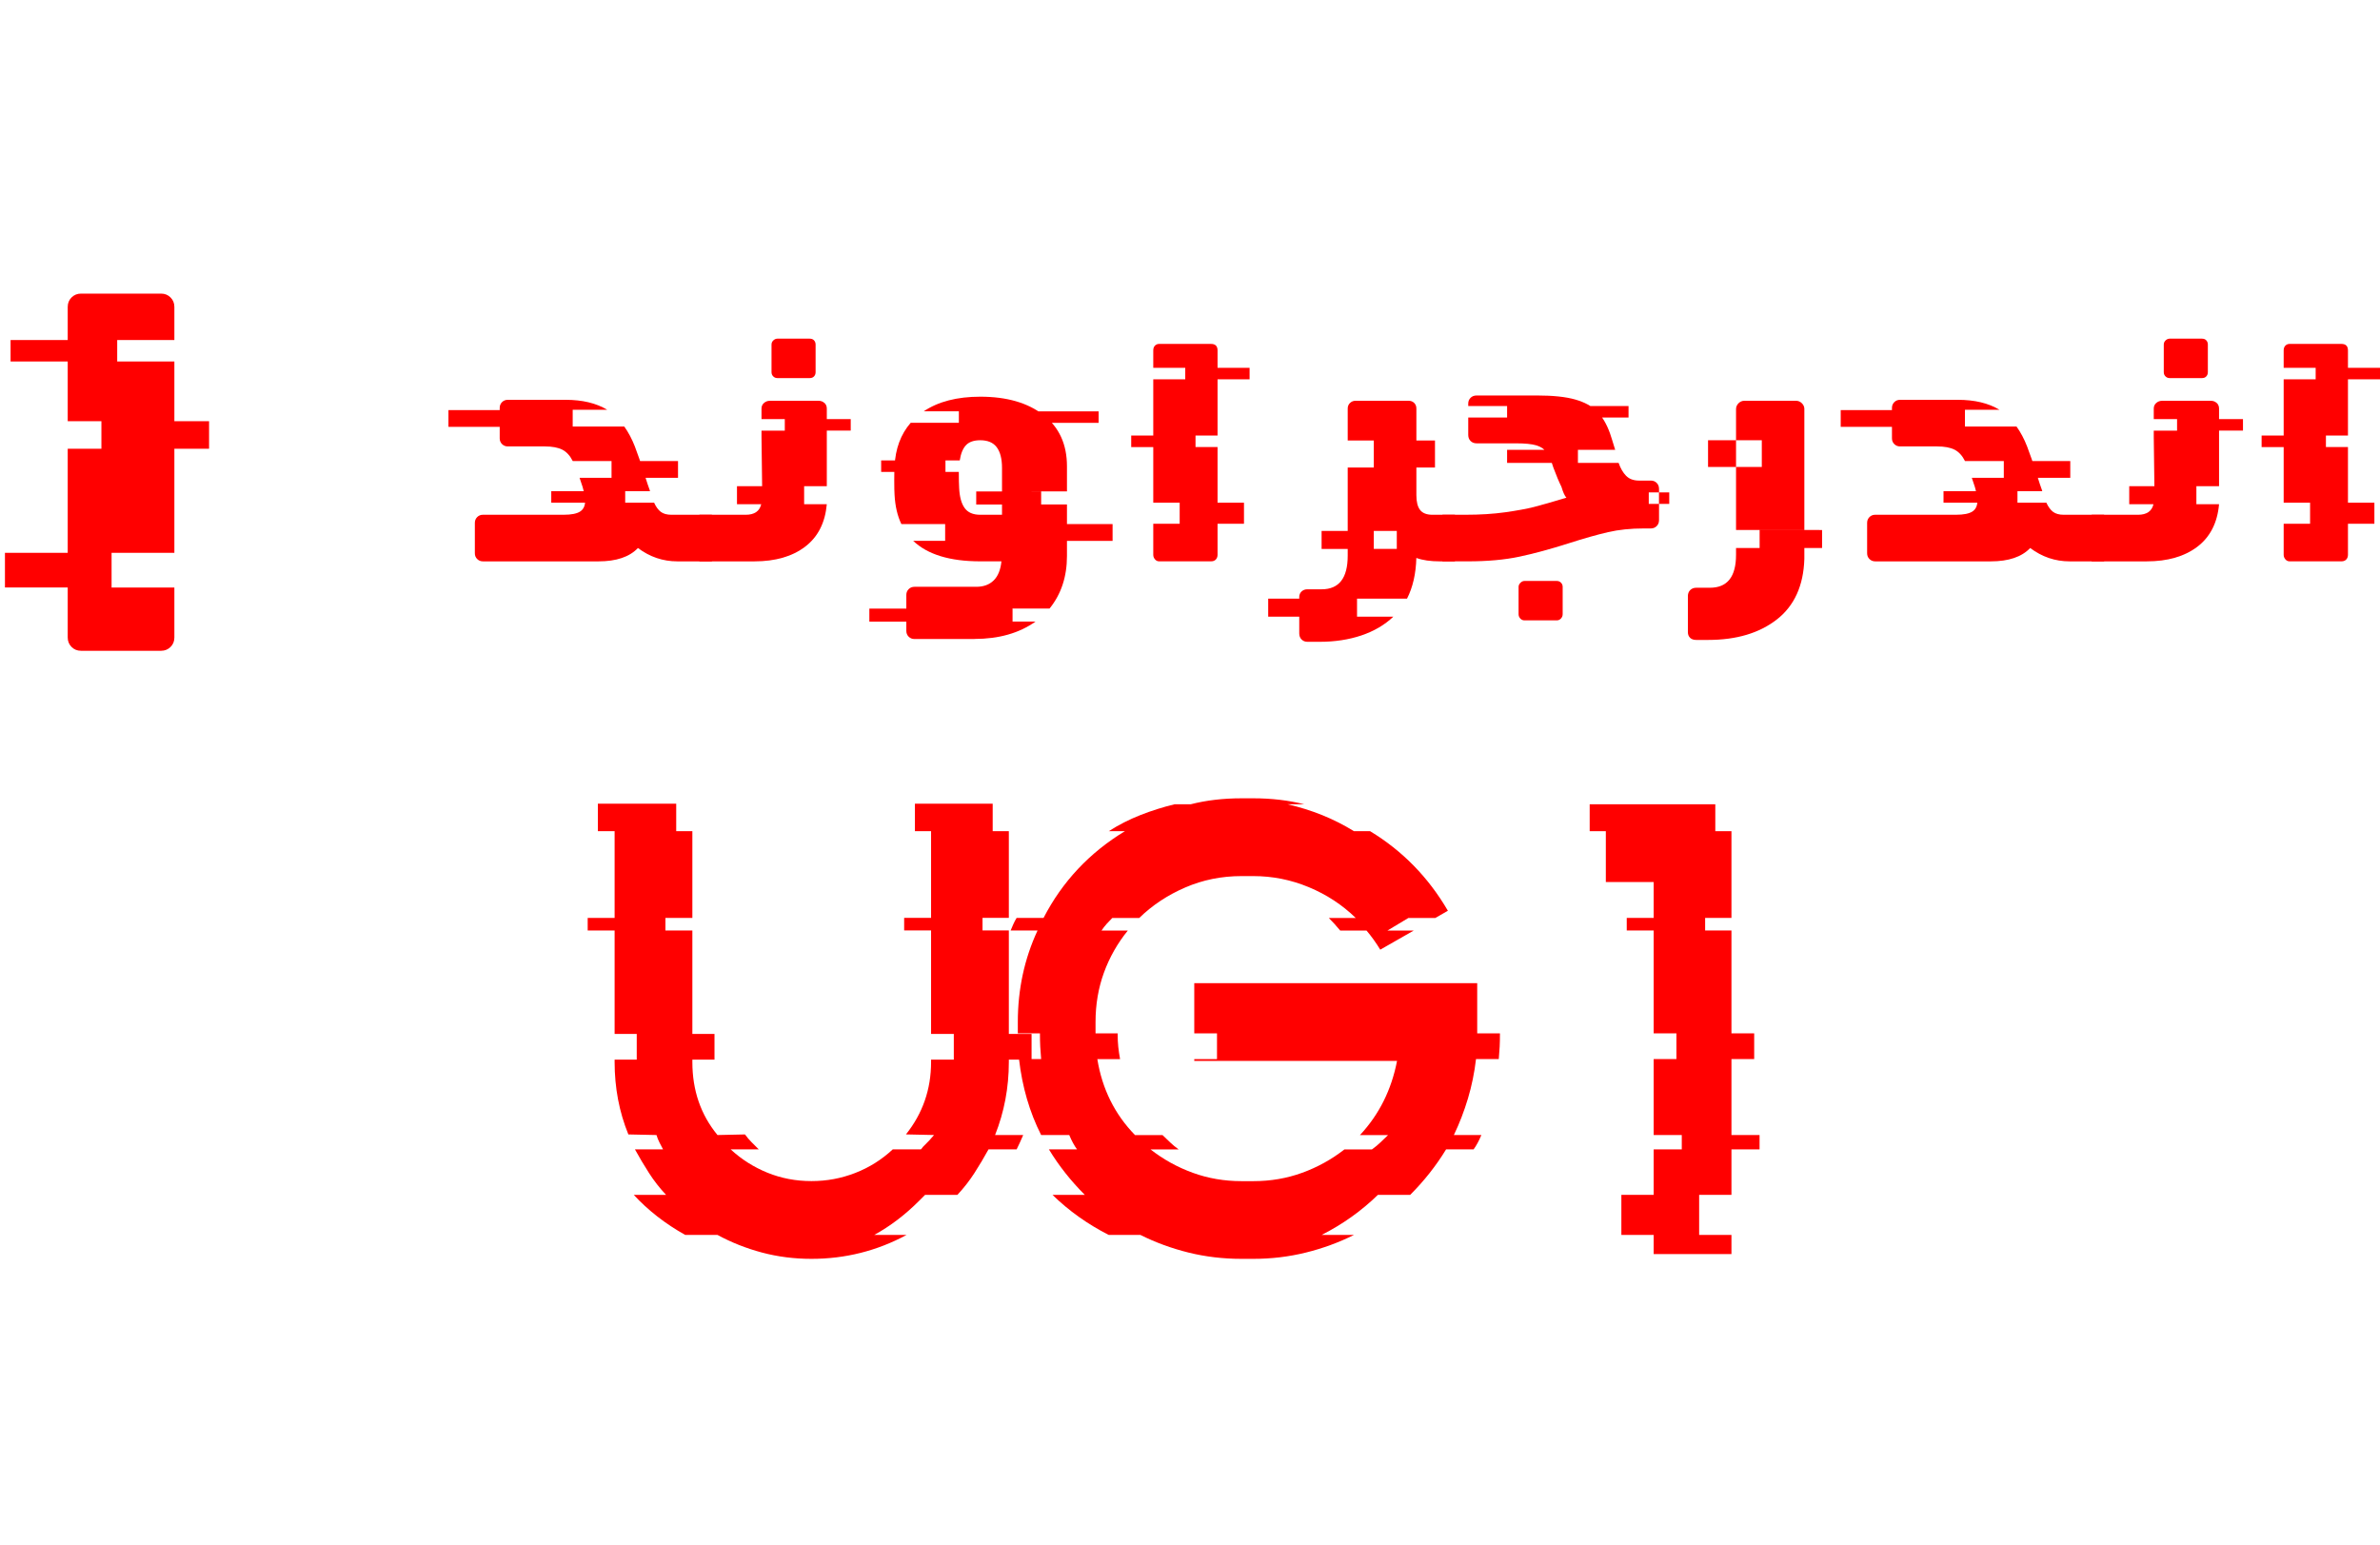 <?xml version="1.0" encoding="utf-8"?>
<svg xmlns="http://www.w3.org/2000/svg" width="154" height="100" viewBox="0 0 154 100" fill="none">
<path d="M65.278 68.726C65.278 70.378 64.981 71.952 64.388 73.448H66.207C66.13 73.622 66.058 73.783 65.994 73.931C65.929 74.08 65.859 74.228 65.781 74.377H63.962C63.678 74.893 63.375 75.403 63.052 75.906C62.728 76.409 62.36 76.88 61.949 77.319H59.859L59.472 77.706C58.569 78.609 57.601 79.346 56.569 79.912H58.659C56.748 80.944 54.698 81.46 52.505 81.46C51.394 81.46 50.331 81.325 49.312 81.054C48.291 80.783 47.33 80.403 46.427 79.912H44.337C43.047 79.19 41.937 78.325 41.008 77.319H43.098C42.685 76.882 42.317 76.409 41.995 75.906C41.672 75.403 41.369 74.893 41.085 74.377H42.904C42.827 74.228 42.749 74.08 42.672 73.931C42.595 73.781 42.53 73.621 42.478 73.448L40.659 73.409C40.065 71.951 39.769 70.388 39.769 68.725V68.571H41.201V66.907H39.769V60.211H38.027V59.398H39.769V53.786H38.685V52.006H43.755V53.786H44.8V59.398H43.058V60.211H44.8V66.907H46.232V68.571H44.8V68.726C44.8 70.558 45.342 72.132 46.426 73.448L48.206 73.409C48.335 73.59 48.477 73.757 48.632 73.912C48.787 74.067 48.942 74.222 49.097 74.376H47.278C47.975 75.021 48.768 75.523 49.658 75.886C50.548 76.248 51.497 76.428 52.503 76.428C53.509 76.428 54.425 76.254 55.33 75.905C56.233 75.557 57.045 75.047 57.767 74.376H59.586C59.637 74.326 59.67 74.289 59.683 74.264C59.697 74.239 59.728 74.202 59.781 74.152C59.91 74.029 60.026 73.91 60.128 73.8C60.231 73.689 60.334 73.571 60.438 73.447L58.62 73.407C59.704 72.051 60.246 70.49 60.246 68.723V68.569H61.717V66.906H60.246V60.209H58.504V59.396H60.246V53.784H59.201V52.005H64.233V53.784H65.278V59.396H63.575V60.209H65.278V66.906H66.749V68.569H65.278V68.725V68.726Z" fill="#FF0000"/>
<path d="M97.055 66.868V66.945C97.055 67.229 97.05 67.493 97.037 67.739C97.023 67.984 97.003 68.249 96.979 68.532H95.507C95.404 69.416 95.229 70.268 94.984 71.087C94.739 71.906 94.435 72.693 94.074 73.448H95.854C95.699 73.82 95.531 74.129 95.351 74.377H93.57C92.925 75.435 92.151 76.416 91.248 77.319H89.158C88.1 78.351 86.887 79.216 85.52 79.912H87.61C86.629 80.402 85.591 80.783 84.494 81.054C83.397 81.325 82.267 81.46 81.106 81.46H80.332C79.145 81.46 78.003 81.325 76.908 81.054C75.811 80.783 74.773 80.403 73.791 79.912H71.741C70.372 79.215 69.159 78.351 68.103 77.319H70.193C69.29 76.416 68.514 75.436 67.871 74.377H69.69C69.509 74.129 69.342 73.82 69.187 73.448H67.368C66.618 71.965 66.142 70.328 65.936 68.532H67.368C67.342 68.248 67.323 67.984 67.31 67.739C67.297 67.494 67.291 67.23 67.291 66.945V66.868H65.859V66.133C65.859 64.017 66.285 62.043 67.136 60.211H65.394C65.445 60.082 65.504 59.947 65.568 59.805C65.632 59.663 65.703 59.528 65.781 59.399H67.523C68.736 57.051 70.49 55.18 72.787 53.787H71.742C72.387 53.374 73.071 53.026 73.793 52.742C74.515 52.458 75.251 52.226 75.999 52.045H77.044C78.05 51.787 79.147 51.658 80.334 51.658H81.108C82.269 51.658 83.366 51.787 84.398 52.045H83.314C84.888 52.407 86.32 52.987 87.61 53.787H88.655C90.745 55.053 92.422 56.767 93.687 58.935L92.874 59.401H91.132L89.777 60.214H91.48L89.311 61.453C89.027 60.989 88.73 60.576 88.421 60.214H86.718C86.59 60.059 86.466 59.918 86.35 59.788C86.234 59.659 86.111 59.53 85.982 59.401H87.724C86.847 58.548 85.834 57.885 84.686 57.408C83.538 56.931 82.344 56.692 81.106 56.692H80.332C79.043 56.692 77.829 56.937 76.695 57.427C75.558 57.916 74.565 58.575 73.715 59.401H71.972C71.844 59.53 71.72 59.659 71.604 59.788C71.488 59.917 71.378 60.059 71.275 60.214H72.978C72.307 61.04 71.791 61.95 71.43 62.943C71.068 63.937 70.888 65.001 70.888 66.136V66.871H72.32V66.948C72.32 67.232 72.333 67.495 72.359 67.742C72.386 67.987 72.423 68.252 72.475 68.535H71.004C71.314 70.459 72.126 72.099 73.442 73.451H75.222C75.402 73.625 75.57 73.786 75.725 73.933C75.88 74.081 76.06 74.231 76.267 74.38H74.448C75.274 75.025 76.183 75.528 77.177 75.89C78.17 76.252 79.222 76.432 80.332 76.432H81.106C82.215 76.432 83.267 76.252 84.26 75.89C85.253 75.529 86.163 75.026 86.99 74.38H88.771C88.977 74.231 89.158 74.083 89.313 73.933C89.468 73.784 89.635 73.623 89.816 73.451H87.997C89.236 72.123 90.035 70.525 90.397 68.65H77.276V68.535H78.747V66.871H77.276V63.62H95.584V66.871H97.055V66.868Z" fill="#FF0000"/>
<path d="M113.854 73.448V74.377H112.035V77.319H109.945V79.912H112.035V81.151H107.002V79.912H104.912V77.319H107.002V74.377H108.821V73.448H107.002V68.532H108.474V66.868H107.002V60.211H105.26V59.398H107.002V57.076H103.907V53.786H102.862V52.044H110.99V53.786H112.035V59.398H110.332V60.211H112.035V66.868H113.506V68.532H112.035V73.448H113.854Z" fill="#FF0000"/>
<path d="M7.22 35.772V38.017H0.32V35.772H7.22ZM7.584 22.005V23.392H0.684V22.005H7.584ZM11.035 41.864C10.87 42.029 10.665 42.112 10.425 42.112H5.24C4.998 42.112 4.794 42.029 4.63 41.864C4.466 41.699 4.382 41.496 4.382 41.254V29.037H6.562V27.254H4.382V19.858C4.382 19.616 4.465 19.412 4.63 19.248C4.795 19.083 4.998 19 5.24 19H10.425C10.667 19 10.871 19.083 11.035 19.248C11.2 19.413 11.283 19.617 11.283 19.858V22.005H7.519V23.392H11.283V35.774H7.188V38.019H11.283V41.255C11.283 41.497 11.2 41.702 11.035 41.865V41.864ZM13.528 27.254V29.037H6.628V27.254H13.528Z" fill="#FF0000"/>
<path d="M37.057 26.537V27.622H29.017V26.537H37.057ZM46.062 33.311V36.326H43.831C42.894 36.326 42.043 36.037 41.279 35.462C40.73 36.039 39.879 36.326 38.727 36.326H31.249C31.102 36.326 30.978 36.275 30.877 36.175C30.775 36.075 30.726 35.95 30.726 35.803V33.833C30.726 33.685 30.777 33.562 30.877 33.46C30.977 33.359 31.102 33.31 31.249 33.31H36.476C36.971 33.31 37.327 33.239 37.541 33.098C37.756 32.958 37.863 32.726 37.863 32.405C37.863 32.204 37.809 31.91 37.702 31.521L37.501 30.918H39.631V29.833H37.059C36.885 29.485 36.66 29.24 36.385 29.099C36.109 28.959 35.731 28.888 35.248 28.888H32.857C32.709 28.888 32.586 28.837 32.484 28.737C32.383 28.637 32.334 28.512 32.334 28.364V26.395C32.334 26.247 32.384 26.124 32.484 26.022C32.584 25.921 32.709 25.872 32.857 25.872H36.595C37.68 25.872 38.577 26.086 39.288 26.515H37.057V27.601H40.394C40.662 27.976 40.889 28.405 41.078 28.888C41.264 29.37 41.479 29.994 41.721 30.757C41.854 31.186 41.962 31.508 42.043 31.723C42.043 31.75 42.05 31.769 42.063 31.784H40.415V32.527H42.324C42.444 32.795 42.589 32.992 42.756 33.12C42.923 33.247 43.154 33.311 43.449 33.311H46.062ZM40.454 31.784V32.527H35.67V31.784H40.454ZM43.872 29.834V30.92H39.57V29.834H43.872Z" fill="#FF0000"/>
<path d="M53.348 26.074C53.448 26.169 53.499 26.289 53.499 26.437V31.462H52.032V32.627H53.499C53.391 33.833 52.922 34.75 52.091 35.381C51.261 36.011 50.168 36.326 48.814 36.326H45.256V33.311H48.251C48.813 33.311 49.148 33.084 49.255 32.629H47.687V31.463H49.314L49.274 28.288V27.866H50.781V27.122H49.274V26.438C49.274 26.29 49.327 26.17 49.435 26.076C49.542 25.982 49.669 25.935 49.816 25.935H52.971C53.119 25.935 53.242 25.982 53.344 26.076L53.348 26.074ZM50.032 24.355C49.958 24.282 49.922 24.192 49.922 24.084V22.296C49.922 22.189 49.962 22.099 50.042 22.025C50.122 21.951 50.21 21.915 50.303 21.915H52.393C52.513 21.915 52.607 21.952 52.674 22.025C52.741 22.099 52.774 22.189 52.774 22.296V24.084C52.774 24.192 52.741 24.283 52.674 24.355C52.607 24.429 52.513 24.466 52.393 24.466H50.303C50.196 24.466 50.104 24.429 50.032 24.355ZM55.047 27.119V27.863H50.806V27.119H55.047Z" fill="#FF0000"/>
<path d="M65.518 39.381V40.225H56.252V39.381H65.518ZM61.177 29.794V30.537H57.016V29.794H61.177ZM63.047 41.351H59.169C59.021 41.351 58.898 41.3 58.796 41.2C58.696 41.1 58.645 40.975 58.645 40.828V38.495C58.645 38.348 58.696 38.224 58.796 38.123C58.896 38.022 59.021 37.972 59.169 37.972H63.169C63.639 37.972 64.014 37.835 64.295 37.561C64.576 37.285 64.744 36.874 64.798 36.324H63.431C61.462 36.324 60.014 35.882 59.089 34.998H61.179V33.913H58.325C58.07 33.389 57.924 32.76 57.883 32.023C57.87 31.836 57.863 31.527 57.863 31.098C57.863 30.669 57.87 30.362 57.883 30.173C57.937 29.034 58.285 28.096 58.928 27.359H62.044V26.615H59.773C60.711 25.986 61.93 25.67 63.431 25.67C65.146 25.67 66.51 26.066 67.521 26.856C68.533 27.647 69.039 28.751 69.039 30.172V31.799H66.747V32.643H69.039V35.979C69.039 37.319 68.663 38.452 67.913 39.377H65.481V40.22H67.008C65.95 40.971 64.63 41.346 63.049 41.346L63.047 41.351ZM71.991 33.914V35H61.157V33.914H71.991ZM64.494 28.94C64.266 28.638 63.911 28.488 63.428 28.488C63.012 28.488 62.705 28.595 62.504 28.809C62.302 29.024 62.169 29.351 62.102 29.795H61.177V30.538H62.041C62.041 31.008 62.047 31.349 62.062 31.563C62.088 32.14 62.205 32.575 62.414 32.869C62.621 33.163 62.96 33.311 63.428 33.311H64.836V30.276C64.836 29.686 64.721 29.241 64.494 28.94ZM71.087 26.618V27.361H62.062V26.618H71.087ZM67.368 31.804V32.647H63.167V31.804H67.368Z" fill="#FF0000"/>
<path d="M77.357 28.93H73.196V28.186H77.357V28.93ZM76.352 33.894V32.527H74.623V24.547H76.693V23.803H74.623V22.677C74.623 22.544 74.659 22.439 74.733 22.365C74.807 22.291 74.897 22.255 75.004 22.255H78.361C78.642 22.255 78.783 22.396 78.783 22.677V28.185H77.355V28.928H78.783V35.903C78.783 36.023 78.745 36.124 78.673 36.204C78.599 36.284 78.495 36.324 78.361 36.324H75.004C74.897 36.324 74.806 36.281 74.733 36.194C74.659 36.107 74.623 36.01 74.623 35.903V33.892H76.352V33.894ZM80.493 33.894H76.332V32.527H80.493V33.894ZM80.856 24.547H76.694V23.803H80.856V24.547Z" fill="#FF0000"/>
<path d="M87.808 38.738V39.903H82.06V38.738H87.808ZM94.139 36.326H93.174C92.558 36.326 92.048 36.252 91.646 36.104C91.619 37.121 91.419 38 91.043 38.738H85.515V39.903H90.159C89.597 40.439 88.906 40.843 88.09 41.119C87.272 41.393 86.373 41.531 85.397 41.531H84.592C84.444 41.531 84.321 41.48 84.22 41.38C84.12 41.28 84.069 41.148 84.069 40.989V38.636C84.069 38.488 84.12 38.368 84.22 38.274C84.32 38.18 84.444 38.133 84.592 38.133H85.517C86.643 38.133 87.205 37.41 87.205 35.962V35.52H90.381V34.355H87.205V30.254H88.953V28.506H87.205V26.437C87.205 26.289 87.256 26.169 87.356 26.074C87.456 25.98 87.573 25.934 87.708 25.934H91.145C91.293 25.934 91.413 25.98 91.507 26.074C91.601 26.169 91.648 26.289 91.648 26.437V32.044C91.648 32.473 91.727 32.792 91.888 32.999C92.049 33.207 92.317 33.311 92.693 33.311H94.141V36.326H94.139ZM88.892 34.356V35.521H85.515V34.356H88.892ZM92.852 28.506V30.254H88.892V28.506H92.852Z" fill="#FF0000"/>
<path d="M107.195 34.044C107.095 34.145 106.97 34.195 106.823 34.195H106.381C105.523 34.195 104.746 34.275 104.049 34.436C103.351 34.597 102.501 34.837 101.496 35.159C100.316 35.535 99.255 35.823 98.31 36.023C97.365 36.224 96.257 36.324 94.984 36.324H93.336V33.31H94.823C95.774 33.31 96.632 33.256 97.396 33.149C98.16 33.041 98.779 32.927 99.255 32.807C99.731 32.686 100.431 32.485 101.356 32.204C101.248 32.096 101.141 31.862 101.034 31.501C100.886 31.207 100.712 30.791 100.511 30.254C100.377 29.812 100.232 29.485 100.079 29.27C99.925 29.056 99.7 28.905 99.405 28.818C99.109 28.731 98.674 28.688 98.099 28.688H95.546C95.386 28.688 95.255 28.637 95.155 28.537C95.055 28.437 95.004 28.306 95.004 28.145V27.019H97.537V26.276H95.004V26.115C95.004 25.967 95.055 25.844 95.155 25.742C95.255 25.642 95.386 25.592 95.546 25.592H99.466C100.498 25.592 101.318 25.679 101.928 25.853C102.538 26.027 103.009 26.285 103.346 26.627C103.68 26.969 103.956 27.434 104.17 28.024C104.224 28.172 104.337 28.534 104.512 29.109H102.101V29.953H104.734C104.854 30.302 105.015 30.579 105.217 30.788C105.418 30.995 105.699 31.099 106.062 31.099H106.826C106.973 31.099 107.097 31.15 107.198 31.25C107.299 31.35 107.349 31.482 107.349 31.641V31.863H106.685V32.607H107.349V33.652C107.349 33.813 107.298 33.943 107.198 34.043L107.195 34.044ZM105.376 26.276V27.019H97.518V26.276H105.376ZM102.101 29.109V29.953H97.518V29.109H102.101ZM98.371 40.023C98.297 39.944 98.261 39.849 98.261 39.742V37.974C98.261 37.88 98.302 37.793 98.382 37.713C98.461 37.633 98.55 37.593 98.642 37.593H100.732C100.84 37.593 100.929 37.629 101.003 37.703C101.077 37.777 101.114 37.867 101.114 37.974V39.742C101.114 39.849 101.077 39.944 101.003 40.023C100.929 40.103 100.84 40.144 100.732 40.144H98.642C98.535 40.144 98.444 40.103 98.371 40.023ZM108.01 31.863V32.607H107.346V31.863H108.01Z" fill="#FF0000"/>
<path d="M116.752 26.477V36.165C116.699 37.894 116.106 39.2 114.974 40.084C113.842 40.968 112.358 41.41 110.521 41.41H109.758C109.584 41.41 109.449 41.362 109.356 41.27C109.262 41.175 109.216 41.055 109.216 40.907V38.575C109.216 38.414 109.266 38.284 109.366 38.184C109.466 38.084 109.597 38.033 109.759 38.033H110.643C111.769 38.033 112.332 37.323 112.332 35.903V35.461H117.719V34.295H112.332V26.476C112.332 26.328 112.385 26.202 112.493 26.095C112.6 25.987 112.727 25.934 112.874 25.934H116.21C116.358 25.934 116.484 25.987 116.593 26.095C116.7 26.202 116.754 26.329 116.754 26.476L116.752 26.477ZM110.521 28.488V30.217H113.999V28.488H110.521ZM113.858 34.297V35.462H117.899V34.297H113.858Z" fill="#FF0000"/>
<path d="M127.144 26.537V27.622H119.105V26.537H127.144ZM136.149 33.311V36.326H133.919C132.981 36.326 132.13 36.037 131.366 35.462C130.817 36.039 129.966 36.326 128.814 36.326H121.337C121.189 36.326 121.066 36.275 120.964 36.175C120.863 36.075 120.814 35.95 120.814 35.803V33.833C120.814 33.685 120.864 33.562 120.964 33.46C121.064 33.359 121.189 33.31 121.337 33.31H126.563C127.059 33.31 127.414 33.239 127.629 33.098C127.843 32.958 127.95 32.726 127.95 32.405C127.95 32.204 127.897 31.91 127.789 31.521L127.588 30.918H129.719V29.833H127.146C126.972 29.485 126.747 29.24 126.472 29.099C126.197 28.959 125.818 28.888 125.336 28.888H122.944C122.796 28.888 122.673 28.837 122.572 28.737C122.47 28.637 122.421 28.512 122.421 28.364V26.395C122.421 26.247 122.472 26.124 122.572 26.022C122.672 25.921 122.796 25.872 122.944 25.872H126.682C127.768 25.872 128.665 26.086 129.375 26.515H127.144V27.601H130.481C130.749 27.976 130.977 28.405 131.165 28.888C131.352 29.37 131.566 29.994 131.809 30.757C131.942 31.186 132.049 31.508 132.13 31.723C132.13 31.75 132.138 31.769 132.151 31.784H130.503V32.527H132.411C132.532 32.795 132.677 32.992 132.843 33.12C133.01 33.247 133.242 33.311 133.536 33.311H136.149ZM130.542 31.784V32.527H125.757V31.784H130.542ZM133.959 29.834V30.92H129.658V29.834H133.959Z" fill="#FF0000"/>
<path d="M143.435 26.074C143.535 26.169 143.586 26.289 143.586 26.437V31.462H142.119V32.627H143.586C143.479 33.833 143.009 34.75 142.179 35.381C141.348 36.011 140.255 36.326 138.902 36.326H135.344V33.311H138.338C138.9 33.311 139.235 33.084 139.342 32.629H137.774V31.463H139.402L139.361 28.288V27.866H140.869V27.122H139.361V26.438C139.361 26.29 139.415 26.17 139.522 26.076C139.629 25.982 139.757 25.935 139.903 25.935H143.059C143.206 25.935 143.33 25.982 143.431 26.076L143.435 26.074ZM140.119 24.355C140.045 24.282 140.009 24.192 140.009 24.084V22.296C140.009 22.189 140.05 22.099 140.129 22.025C140.209 21.951 140.297 21.915 140.39 21.915H142.48C142.601 21.915 142.695 21.952 142.761 22.025C142.828 22.099 142.861 22.189 142.861 22.296V24.084C142.861 24.192 142.828 24.283 142.761 24.355C142.695 24.429 142.601 24.466 142.48 24.466H140.39C140.283 24.466 140.192 24.429 140.119 24.355ZM145.134 27.119V27.863H140.893V27.119H145.134Z" fill="#FF0000"/>
<path d="M150.501 28.93H146.34V28.186H150.501V28.93ZM149.497 33.894V32.527H147.767V24.547H149.837V23.803H147.767V22.677C147.767 22.544 147.804 22.439 147.878 22.365C147.952 22.291 148.041 22.255 148.149 22.255H151.505C151.787 22.255 151.927 22.396 151.927 22.677V28.185H150.5V28.928H151.927V35.903C151.927 36.023 151.89 36.124 151.817 36.204C151.743 36.284 151.639 36.324 151.505 36.324H148.149C148.041 36.324 147.95 36.281 147.878 36.194C147.804 36.107 147.767 36.01 147.767 35.903V33.892H149.497V33.894ZM153.637 33.894H149.476V32.527H153.637V33.894ZM154 24.547H149.839V23.803H154V24.547Z" fill="#FF0000"/>
</svg>